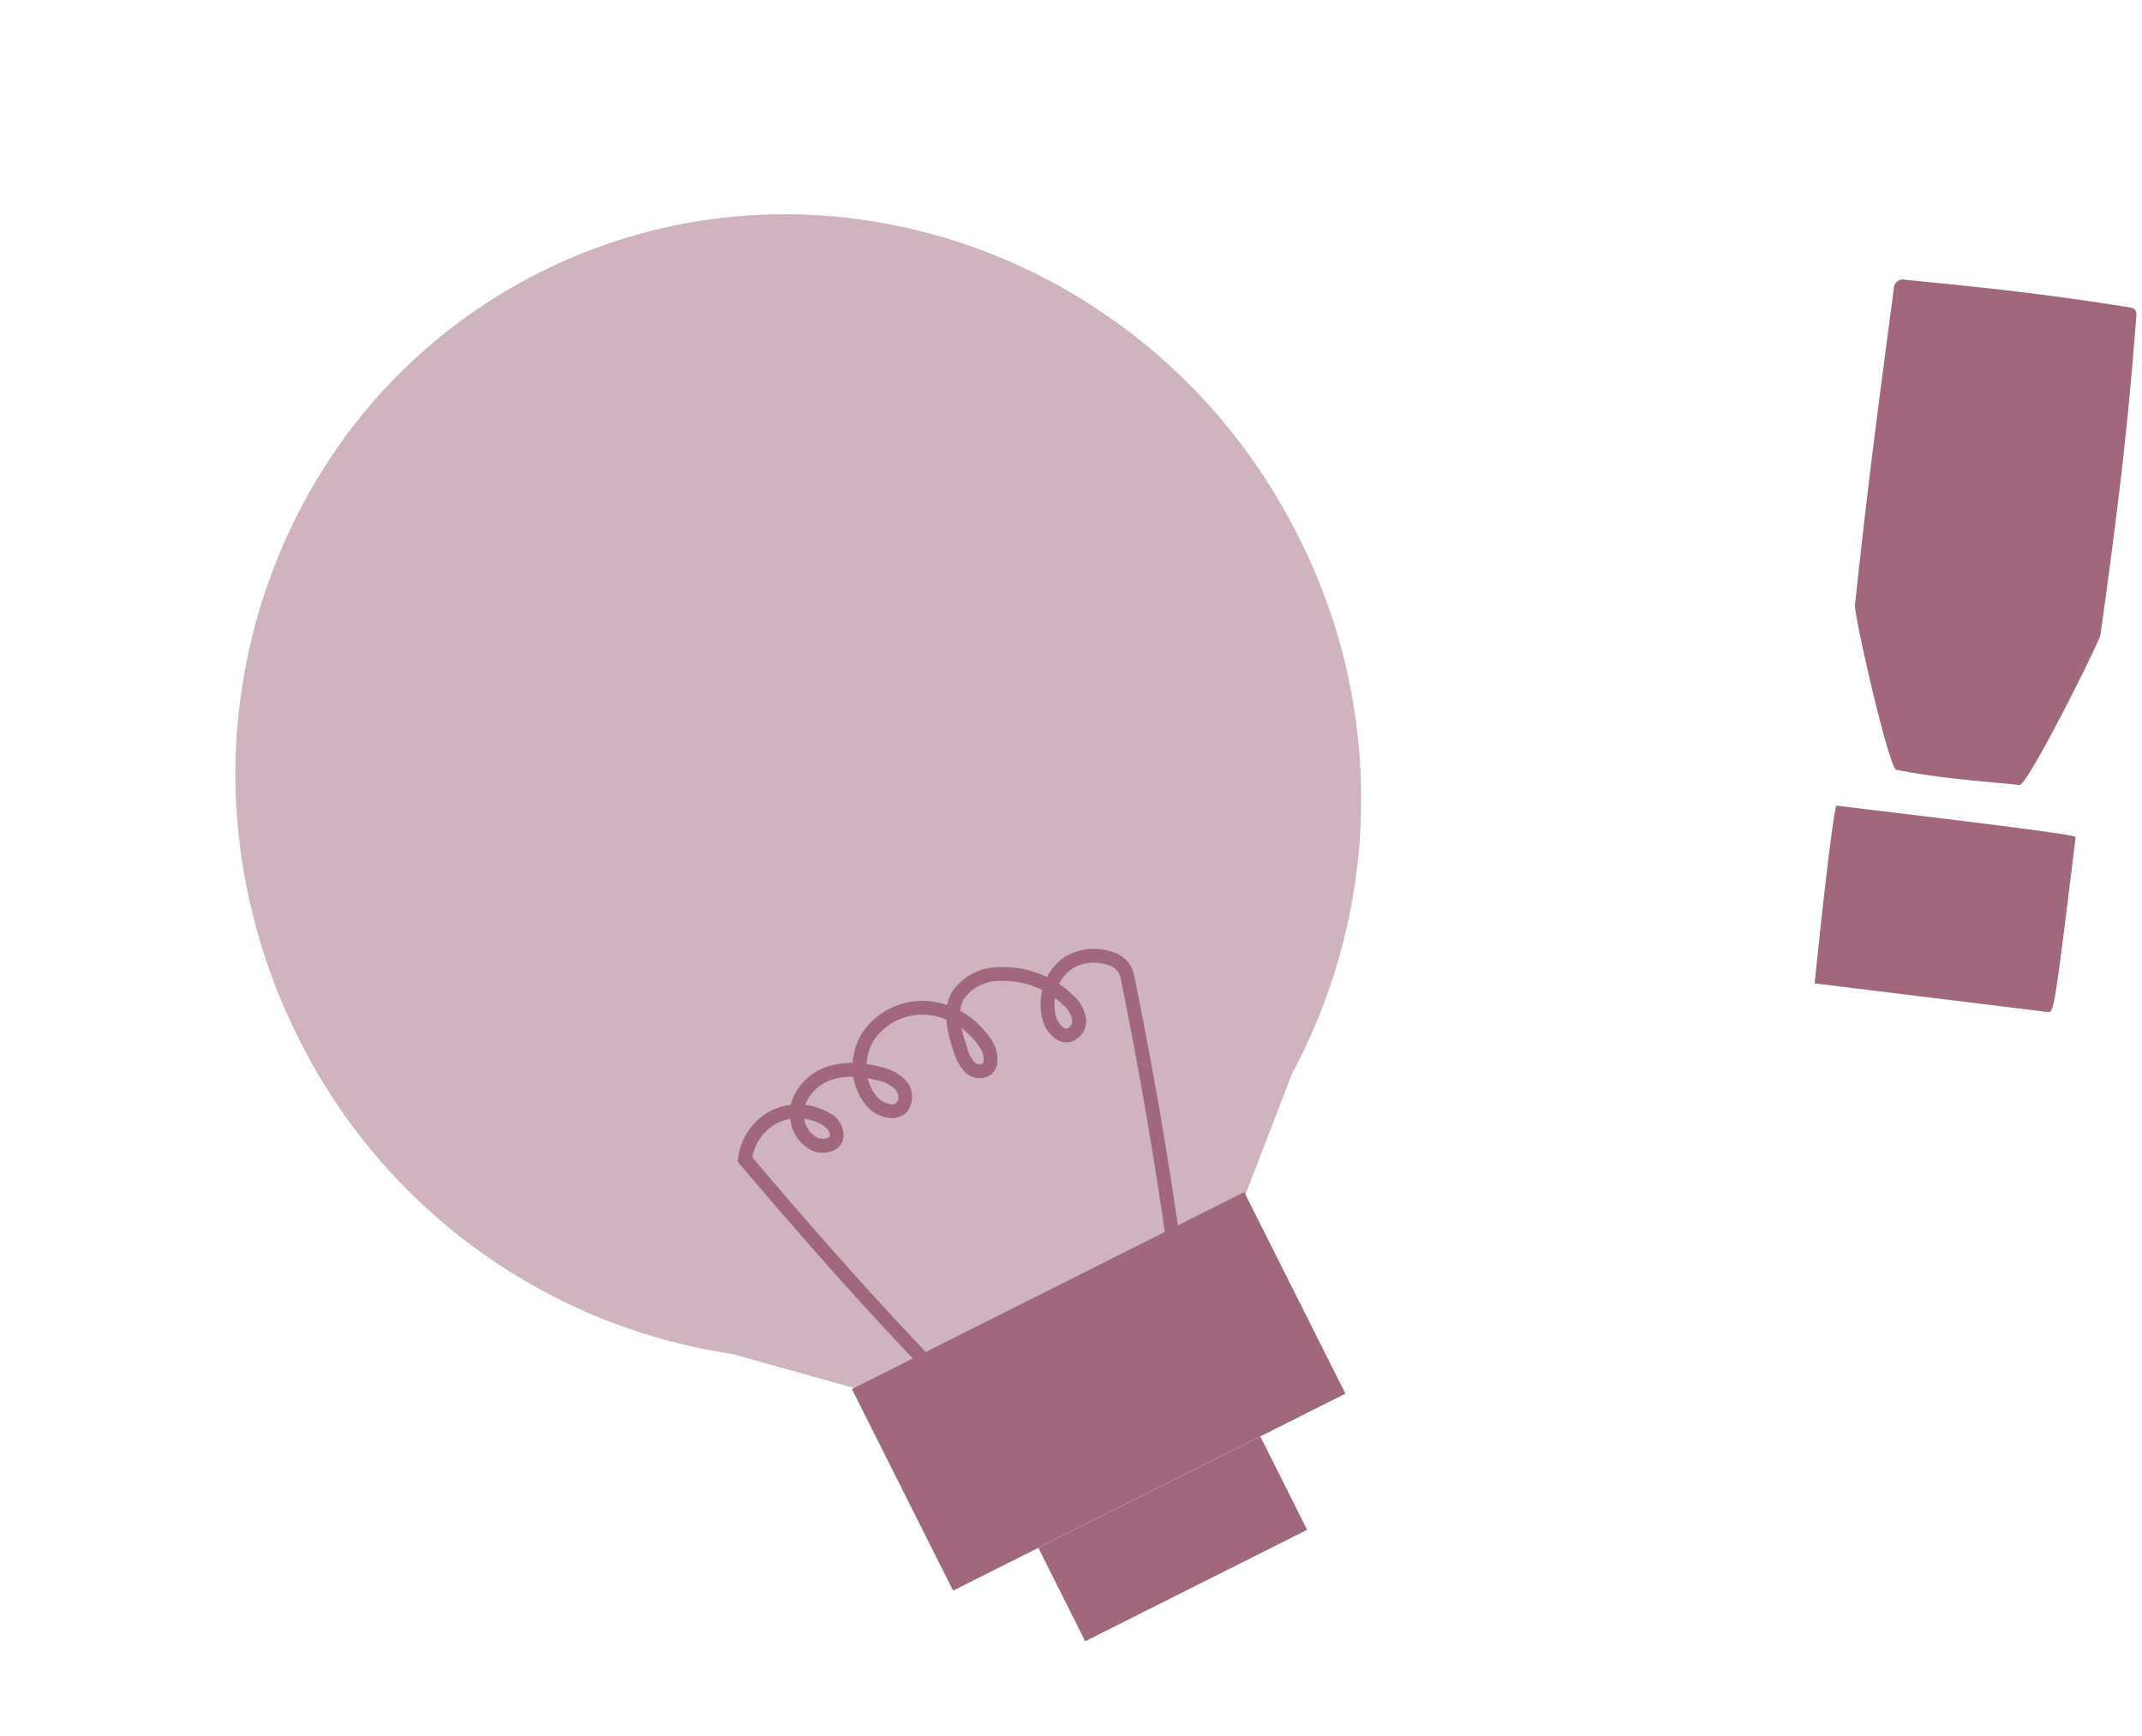 <svg xmlns="http://www.w3.org/2000/svg" xmlns:xlink="http://www.w3.org/1999/xlink" width="179.227" height="145.226" viewBox="0 0 179.227 145.226">
  <defs>
    <clipPath id="clip-path">
      <path id="Path_5893" data-name="Path 5893" d="M0,93.591H95.644V-24.318H0Z" transform="translate(0 24.318)" fill="#a0677d"/>
    </clipPath>
    <clipPath id="clip-path-2">
      <rect id="Rectangle_2373" data-name="Rectangle 2373" width="181.561" height="136.876" fill="#a0677d"/>
    </clipPath>
    <clipPath id="clip-path-3">
      <path id="Path_5899" data-name="Path 5899" d="M0,59.51H20.9V0H0Z" fill="#a0677d"/>
    </clipPath>
  </defs>
  <g id="Group_6731" data-name="Group 6731" transform="translate(-22.545 -196)">
    <g id="Group_6673" data-name="Group 6673" transform="translate(42.705 288.891) rotate(-56)">
      <g id="Group_6670" data-name="Group 6670" transform="translate(0 -24.318)" clip-path="url(#clip-path)">
        <g id="Group_6668" data-name="Group 6668" transform="translate(-42.281 -33.943)" opacity="0.5">
          <g id="Group_6667" data-name="Group 6667">
            <g id="Group_6666" data-name="Group 6666" clip-path="url(#clip-path-2)">
              <g id="Group_6665" data-name="Group 6665" transform="translate(43.638 33.94)">
                <path id="Path_5891" data-name="Path 5891" d="M38.385,0A48.075,48.075,0,0,0,3.751,14.958a49.606,49.606,0,0,0-7.38,9.974A48.542,48.542,0,0,0-5.243,69.82L-1.6,80.778l9.532,5.358A46.08,46.08,0,0,0,19.664,92.73L29.2,98.087,32.2,97.4l8.252-1.891A48.529,48.529,0,0,0,77.964,70.795C91,47.6,83.312,18.527,60.781,5.862A45.526,45.526,0,0,0,38.385,0" transform="translate(9.974)" fill="#a0677d"/>
              </g>
            </g>
          </g>
        </g>
        <g id="Group_6669" data-name="Group 6669" transform="translate(13.529 60.48)">
          <path id="Path_5892" data-name="Path 5892" d="M4.826.752,4.894.514,5.107.4A5.17,5.17,0,0,1,9.99.437l0,0a4.985,4.985,0,0,1,1.329,1.1,2.921,2.921,0,0,1,.364-.126A4.708,4.708,0,0,1,15.91,2.478a6.521,6.521,0,0,1,1.217,1.387,5.289,5.289,0,0,1,2.594-.747,6.088,6.088,0,0,1,5.261,3.156,6.584,6.584,0,0,1,.577,1.435,3.479,3.479,0,0,1,1.135-.276,4.723,4.723,0,0,1,3.961,2.172,8.282,8.282,0,0,1,1.513,3.724,4.354,4.354,0,0,1,2.429.383,4.818,4.818,0,0,1,2.449,3.273,2.485,2.485,0,0,1-.616,2.24c-5.557,5.668-11.37,11.229-17.276,16.529l-.776-.863c5.891-5.285,11.685-10.827,17.227-16.476a1.36,1.36,0,0,0,.3-1.232,3.636,3.636,0,0,0-1.818-2.429,3.167,3.167,0,0,0-1.828-.262,7.9,7.9,0,0,1-.131,1.474,3.325,3.325,0,0,1-.912,1.92,1.83,1.83,0,0,1-2.4.145,1.555,1.555,0,0,1-.528-1.11,2.853,2.853,0,0,1,.756-1.949,5.008,5.008,0,0,1,2-1.362,7.2,7.2,0,0,0-1.314-3.321,3.6,3.6,0,0,0-2.948-1.7,2.559,2.559,0,0,0-1.009.3,7.476,7.476,0,0,1-.553,3.51A2.861,2.861,0,0,1,23.75,13.96a1.441,1.441,0,0,1-1.169-.048,1.743,1.743,0,0,1-.824-1.925,3.974,3.974,0,0,1,.8-1.532A11.092,11.092,0,0,1,24.507,8.33a5.315,5.315,0,0,0-.538-1.5A4.907,4.907,0,0,0,19.74,4.277a4.138,4.138,0,0,0-2.041.6,10.763,10.763,0,0,1,.475,1.173,4.049,4.049,0,0,1,.223,2.3,2.028,2.028,0,0,1-2.07,1.566,1.666,1.666,0,0,1-1.217-.771,2.96,2.96,0,0,1-.3-2.366A4.885,4.885,0,0,1,16.2,4.558a5.2,5.2,0,0,0-1.033-1.193A3.545,3.545,0,0,0,12,2.531l-.015,0A4.963,4.963,0,0,1,12.555,4.6a2.062,2.062,0,0,1-1.212,2.192,1.483,1.483,0,0,1-1.256-.2,2.28,2.28,0,0,1-.96-1.59A3.317,3.317,0,0,1,10.32,2.153a3.711,3.711,0,0,0-.9-.7l0,0a3.982,3.982,0,0,0-3.544-.131C3.25,10.634,1.345,18.275-.119,25.339L-1.254,25.1C.23,17.95,2.164,10.212,4.826.752M29.9,15.744a1.743,1.743,0,0,0-.465,1.11.429.429,0,0,0,.141.31.7.7,0,0,0,.849-.131,2.188,2.188,0,0,0,.562-1.27,5.764,5.764,0,0,0,.1-.912,3.926,3.926,0,0,0-1.188.892m-6.41-4.6a2.875,2.875,0,0,0-.6,1.072.633.633,0,0,0,.2.655.305.305,0,0,0,.257,0,1.722,1.722,0,0,0,.8-.921,6.22,6.22,0,0,0,.48-2.162,13.2,13.2,0,0,0-1.13,1.358M10.281,4.859a1.113,1.113,0,0,0,.441.756.325.325,0,0,0,.286.063c.281-.087.412-.592.388-1.023a3.875,3.875,0,0,0-.407-1.542,2.113,2.113,0,0,0-.708,1.746M15.925,7.1a1.861,1.861,0,0,0,.15,1.406.534.534,0,0,0,.393.262c.354.044.708-.339.81-.713a2.967,2.967,0,0,0-.2-1.629c-.1-.276-.2-.543-.31-.8A3.673,3.673,0,0,0,15.925,7.1" transform="translate(1.254 0.195)" fill="#a0677d"/>
        </g>
      </g>
      <g id="Group_6671" data-name="Group 6671" transform="translate(0 55.43)">
        <path id="Path_5894" data-name="Path 5894" d="M0,13.054l32.02,18,1.348-2.4,7.9-14.051-32.02-18Z" transform="translate(0 3.392)" fill="#a0677d"/>
      </g>
      <g id="Group_6672" data-name="Group 6672" transform="translate(2.671 75.788)">
        <path id="Path_5895" data-name="Path 5895" d="M0,6.05,18.114,16.232l1.275-2.269L22.4,8.61,4.286-1.572Z" transform="translate(0 1.572)" fill="#a0677d"/>
      </g>
    </g>
    <g id="Group_6679" data-name="Group 6679" transform="translate(181.031 219.136) rotate(7)">
      <g id="Group_6678" data-name="Group 6678" transform="translate(0)" clip-path="url(#clip-path-3)">
        <g id="Group_6677" data-name="Group 6677" transform="translate(0 -0.004)">
          <path id="Path_5898" data-name="Path 5898" d="M20.79,27.667c0,.511-4.511,13.283-5.192,13.283-4,.085-6.3.255-10.388,0C4.61,40.95.1,28.518.1,27.667-.072,17.278.013,10.294.1,1.017A.761.761,0,0,1,.949.161c6.9-.17,11.75-.255,18.819,0,.681,0,.766.255.766,1.026.426,9.193.426,16.177.255,26.48M.609,59.514c-.17-7.835-.17-14.985,0-14.985,6.3,0,20.181-.085,20.181.17,0,14.3,0,14.815-.511,14.815Z" fill="#a0677d"/>
        </g>
      </g>
    </g>
  </g>
</svg>

